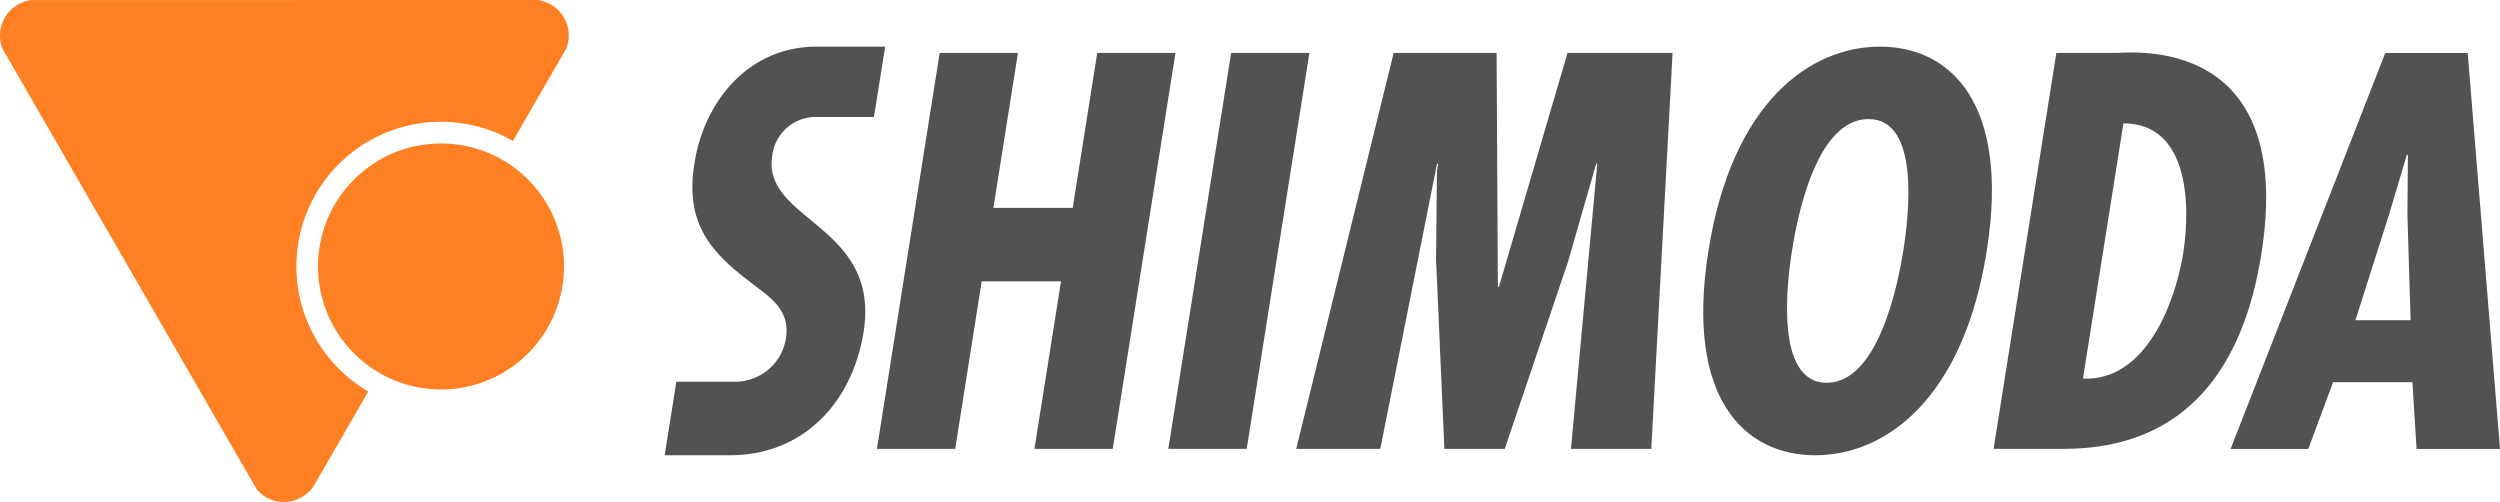 <svg xmlns="http://www.w3.org/2000/svg" width="181.785" height="36.496" viewBox="0 0 181.785 36.496">
  <g id="グループ_5166" data-name="グループ 5166" transform="translate(23164.75 24589.498)">
    <g id="グループ_11" data-name="グループ 11" transform="translate(-23116.42 -24586.107)">
      <path id="パス_3" data-name="パス 3" d="M16.536,48.71,14.749,59.975h5.768L22.3,48.71h5.689L23.429,77.5H17.735l1.932-12.184H13.9L11.972,77.5H6.281L10.844,48.71Z" transform="translate(9.154 -48.251)" fill="#535252"/>
      <path id="パス_4" data-name="パス 4" d="M25.159,48.71,20.6,77.5H14.9L19.468,48.71Z" transform="translate(21.723 -48.251)" fill="#535252"/>
      <path id="パス_5" data-name="パス 5" d="M33.258,48.71l.093,17h.079l4.984-17h7.64L44.506,77.5H38.664l1.914-20.739H40.5l-2.042,7.109L33.85,77.5H29.461l-.607-13.786L28.92,57.3l.086-.533h-.081L24.8,77.5H18.687L25.772,48.71Z" transform="translate(27.236 -48.251)" fill="#535252"/>
      <path id="パス_6" data-name="パス 6" d="M51.345,63.378c-1.71,10.81-7.387,14.858-12.472,14.858s-9.481-4.047-7.766-14.858S38.5,48.523,43.58,48.523s9.479,4.047,7.766,14.855M39.709,72.965c3.785,0,5.2-7.291,5.566-9.587.405-2.561,1.251-9.587-2.529-9.587s-5.158,7.026-5.566,9.587c-.364,2.3-1.253,9.587,2.529,9.587" transform="translate(44.789 -48.523)" fill="#535252"/>
      <path id="パス_7" data-name="パス 7" d="M39.321,77.52,43.885,48.73H48.2c.99,0,13.138-1.452,10.592,14.624C57.489,71.56,53.373,77.52,44.4,77.52Zm13.784-14.2c.58-3.669.356-9.471-4.342-9.471L45.821,72.406c4.546.226,6.711-5.5,7.284-9.09" transform="translate(57.31 -48.271)" fill="#535252"/>
      <path id="パス_8" data-name="パス 8" d="M63.574,48.711,65.924,77.5h-6.07l-.3-4.849h-5.77l-1.8,4.849h-5.65L57.58,48.711ZM59.19,60.475l.039-4.357h-.079l-1.3,4.357-2.44,7.667h4.013Z" transform="translate(67.532 -48.249)" fill="#535252"/>
      <path id="パス_9" data-name="パス 9" d="M7.82,56.471a3.188,3.188,0,0,1,3.315-2.831h4.082l.818-5.116H11.029c-4.89,0-8.149,3.932-8.864,8.478-.676,4.2,1.015,6.34,3.952,8.554,1.418,1.143,3.045,1.988,2.7,4.2a3.748,3.748,0,0,1-3.789,3.133H.85L0,78.234H4.753c5.35,0,8.9-3.858,9.714-8.972C15.7,61.469,7.073,61.2,7.82,56.471" transform="translate(0 -48.523)" fill="#535252"/>
    </g>
    <g id="グループ_10" data-name="グループ 10" transform="translate(-23164.75 -24589.498)">
      <path id="パス_10" data-name="パス 10" d="M25.713,14.112A10.517,10.517,0,0,1,40.05,10.248l3.88-6.721A2.6,2.6,0,0,0,41.83,0L5.05.005A2.6,2.6,0,0,0,2.753,2.6a2.525,2.525,0,0,0,.183.951L21.417,35.574a2.685,2.685,0,0,0,.682.581,2.611,2.611,0,0,0,3.543-.945l3.892-6.742a10.53,10.53,0,0,1-3.82-14.356" transform="translate(-2.753)" fill="#fe8023"/>
      <path id="パス_11" data-name="パス 11" d="M45.937,25.37A8.944,8.944,0,1,1,42.66,13.148,8.951,8.951,0,0,1,45.937,25.37" transform="translate(-6.123 -1.52)" fill="#fe8023"/>
    </g>
  </g>
</svg>
